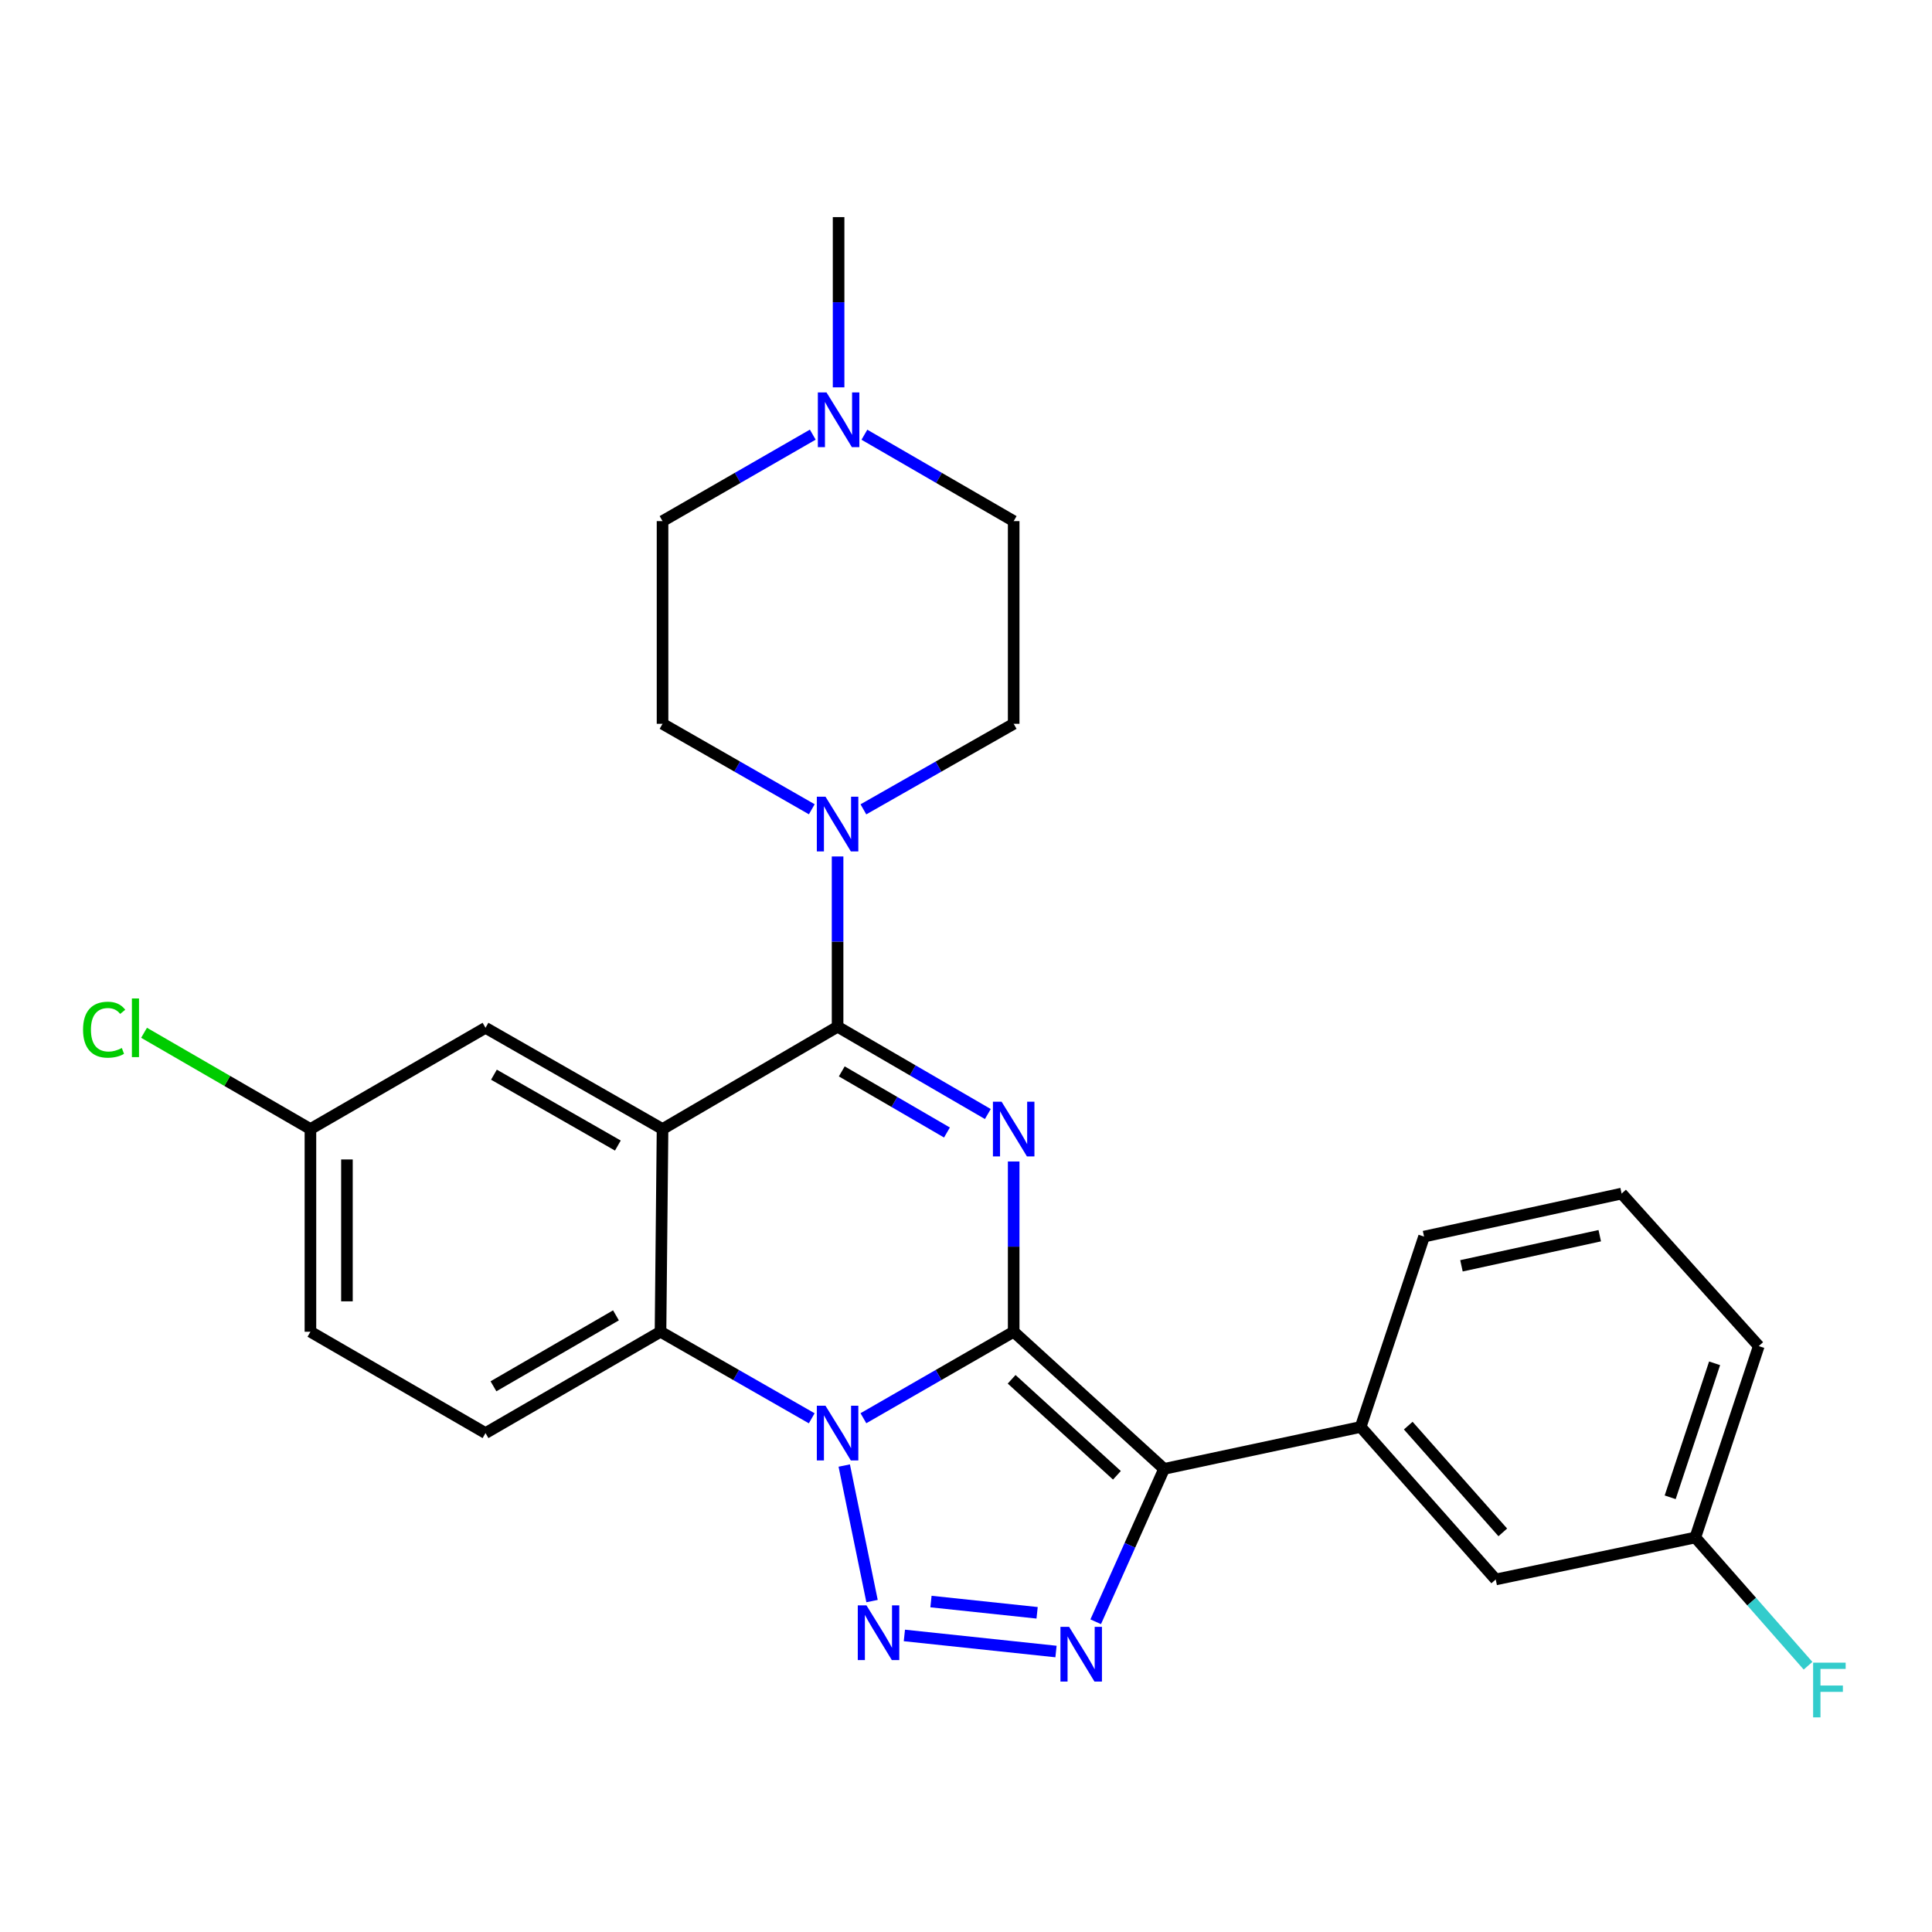 <?xml version='1.0' encoding='iso-8859-1'?>
<svg version='1.1' baseProfile='full'
              xmlns='http://www.w3.org/2000/svg'
                      xmlns:rdkit='http://www.rdkit.org/xml'
                      xmlns:xlink='http://www.w3.org/1999/xlink'
                  xml:space='preserve'
width='1000px' height='1000px' viewBox='0 0 1000 1000'>
<!-- END OF HEADER -->
<rect style='opacity:1.0;fill:#FFFFFF;stroke:none' width='1000' height='1000' x='0' y='0'> </rect>
<path class='bond-0' d='M 524.678,689.306 L 485.789,711.689' style='fill:none;fill-rule:evenodd;stroke:#000000;stroke-width:6px;stroke-linecap:butt;stroke-linejoin:miter;stroke-opacity:1' />
<path class='bond-0' d='M 485.789,711.689 L 446.9,734.072' style='fill:none;fill-rule:evenodd;stroke:#0000FF;stroke-width:6px;stroke-linecap:butt;stroke-linejoin:miter;stroke-opacity:1' />
<path class='bond-1' d='M 524.678,689.306 L 524.678,645.243' style='fill:none;fill-rule:evenodd;stroke:#000000;stroke-width:6px;stroke-linecap:butt;stroke-linejoin:miter;stroke-opacity:1' />
<path class='bond-1' d='M 524.678,645.243 L 524.678,601.179' style='fill:none;fill-rule:evenodd;stroke:#0000FF;stroke-width:6px;stroke-linecap:butt;stroke-linejoin:miter;stroke-opacity:1' />
<path class='bond-2' d='M 524.678,689.306 L 602.523,760.296' style='fill:none;fill-rule:evenodd;stroke:#000000;stroke-width:6px;stroke-linecap:butt;stroke-linejoin:miter;stroke-opacity:1' />
<path class='bond-2' d='M 523.621,713.918 L 578.113,763.611' style='fill:none;fill-rule:evenodd;stroke:#000000;stroke-width:6px;stroke-linecap:butt;stroke-linejoin:miter;stroke-opacity:1' />
<path class='bond-4' d='M 436.977,758.563 L 451.369,828.713' style='fill:none;fill-rule:evenodd;stroke:#0000FF;stroke-width:6px;stroke-linecap:butt;stroke-linejoin:miter;stroke-opacity:1' />
<path class='bond-7' d='M 420.151,734.108 L 381.015,711.707' style='fill:none;fill-rule:evenodd;stroke:#0000FF;stroke-width:6px;stroke-linecap:butt;stroke-linejoin:miter;stroke-opacity:1' />
<path class='bond-7' d='M 381.015,711.707 L 341.88,689.306' style='fill:none;fill-rule:evenodd;stroke:#000000;stroke-width:6px;stroke-linecap:butt;stroke-linejoin:miter;stroke-opacity:1' />
<path class='bond-3' d='M 511.302,576.624 L 472.416,554.028' style='fill:none;fill-rule:evenodd;stroke:#0000FF;stroke-width:6px;stroke-linecap:butt;stroke-linejoin:miter;stroke-opacity:1' />
<path class='bond-3' d='M 472.416,554.028 L 433.531,531.432' style='fill:none;fill-rule:evenodd;stroke:#000000;stroke-width:6px;stroke-linecap:butt;stroke-linejoin:miter;stroke-opacity:1' />
<path class='bond-3' d='M 490.142,586.184 L 462.922,570.366' style='fill:none;fill-rule:evenodd;stroke:#0000FF;stroke-width:6px;stroke-linecap:butt;stroke-linejoin:miter;stroke-opacity:1' />
<path class='bond-3' d='M 462.922,570.366 L 435.702,554.549' style='fill:none;fill-rule:evenodd;stroke:#000000;stroke-width:6px;stroke-linecap:butt;stroke-linejoin:miter;stroke-opacity:1' />
<path class='bond-6' d='M 602.523,760.296 L 584.829,799.86' style='fill:none;fill-rule:evenodd;stroke:#000000;stroke-width:6px;stroke-linecap:butt;stroke-linejoin:miter;stroke-opacity:1' />
<path class='bond-6' d='M 584.829,799.86 L 567.134,839.423' style='fill:none;fill-rule:evenodd;stroke:#0000FF;stroke-width:6px;stroke-linecap:butt;stroke-linejoin:miter;stroke-opacity:1' />
<path class='bond-9' d='M 602.523,760.296 L 704.274,738.586' style='fill:none;fill-rule:evenodd;stroke:#000000;stroke-width:6px;stroke-linecap:butt;stroke-linejoin:miter;stroke-opacity:1' />
<path class='bond-5' d='M 433.531,531.432 L 342.93,584.396' style='fill:none;fill-rule:evenodd;stroke:#000000;stroke-width:6px;stroke-linecap:butt;stroke-linejoin:miter;stroke-opacity:1' />
<path class='bond-8' d='M 433.531,531.432 L 433.531,487.368' style='fill:none;fill-rule:evenodd;stroke:#000000;stroke-width:6px;stroke-linecap:butt;stroke-linejoin:miter;stroke-opacity:1' />
<path class='bond-8' d='M 433.531,487.368 L 433.531,443.304' style='fill:none;fill-rule:evenodd;stroke:#0000FF;stroke-width:6px;stroke-linecap:butt;stroke-linejoin:miter;stroke-opacity:1' />
<path class='bond-27' d='M 468.104,846.5 L 546.586,854.826' style='fill:none;fill-rule:evenodd;stroke:#0000FF;stroke-width:6px;stroke-linecap:butt;stroke-linejoin:miter;stroke-opacity:1' />
<path class='bond-27' d='M 481.87,828.958 L 536.807,834.786' style='fill:none;fill-rule:evenodd;stroke:#0000FF;stroke-width:6px;stroke-linecap:butt;stroke-linejoin:miter;stroke-opacity:1' />
<path class='bond-10' d='M 342.93,584.396 L 251.3,531.988' style='fill:none;fill-rule:evenodd;stroke:#000000;stroke-width:6px;stroke-linecap:butt;stroke-linejoin:miter;stroke-opacity:1' />
<path class='bond-10' d='M 319.803,592.938 L 255.662,556.253' style='fill:none;fill-rule:evenodd;stroke:#000000;stroke-width:6px;stroke-linecap:butt;stroke-linejoin:miter;stroke-opacity:1' />
<path class='bond-28' d='M 342.93,584.396 L 341.88,689.306' style='fill:none;fill-rule:evenodd;stroke:#000000;stroke-width:6px;stroke-linecap:butt;stroke-linejoin:miter;stroke-opacity:1' />
<path class='bond-11' d='M 341.88,689.306 L 251.3,741.767' style='fill:none;fill-rule:evenodd;stroke:#000000;stroke-width:6px;stroke-linecap:butt;stroke-linejoin:miter;stroke-opacity:1' />
<path class='bond-11' d='M 318.822,680.823 L 255.416,717.545' style='fill:none;fill-rule:evenodd;stroke:#000000;stroke-width:6px;stroke-linecap:butt;stroke-linejoin:miter;stroke-opacity:1' />
<path class='bond-14' d='M 420.181,418.876 L 381.555,396.757' style='fill:none;fill-rule:evenodd;stroke:#0000FF;stroke-width:6px;stroke-linecap:butt;stroke-linejoin:miter;stroke-opacity:1' />
<path class='bond-14' d='M 381.555,396.757 L 342.93,374.638' style='fill:none;fill-rule:evenodd;stroke:#000000;stroke-width:6px;stroke-linecap:butt;stroke-linejoin:miter;stroke-opacity:1' />
<path class='bond-15' d='M 446.893,418.915 L 485.785,396.777' style='fill:none;fill-rule:evenodd;stroke:#0000FF;stroke-width:6px;stroke-linecap:butt;stroke-linejoin:miter;stroke-opacity:1' />
<path class='bond-15' d='M 485.785,396.777 L 524.678,374.638' style='fill:none;fill-rule:evenodd;stroke:#000000;stroke-width:6px;stroke-linecap:butt;stroke-linejoin:miter;stroke-opacity:1' />
<path class='bond-13' d='M 704.274,738.586 L 774.182,817.523' style='fill:none;fill-rule:evenodd;stroke:#000000;stroke-width:6px;stroke-linecap:butt;stroke-linejoin:miter;stroke-opacity:1' />
<path class='bond-13' d='M 728.907,737.898 L 777.843,793.154' style='fill:none;fill-rule:evenodd;stroke:#000000;stroke-width:6px;stroke-linecap:butt;stroke-linejoin:miter;stroke-opacity:1' />
<path class='bond-23' d='M 704.274,738.586 L 737.091,640.058' style='fill:none;fill-rule:evenodd;stroke:#000000;stroke-width:6px;stroke-linecap:butt;stroke-linejoin:miter;stroke-opacity:1' />
<path class='bond-18' d='M 251.3,531.988 L 160.678,584.396' style='fill:none;fill-rule:evenodd;stroke:#000000;stroke-width:6px;stroke-linecap:butt;stroke-linejoin:miter;stroke-opacity:1' />
<path class='bond-19' d='M 251.3,741.767 L 160.678,689.306' style='fill:none;fill-rule:evenodd;stroke:#000000;stroke-width:6px;stroke-linecap:butt;stroke-linejoin:miter;stroke-opacity:1' />
<path class='bond-12' d='M 447.413,225.009 L 486.045,247.368' style='fill:none;fill-rule:evenodd;stroke:#0000FF;stroke-width:6px;stroke-linecap:butt;stroke-linejoin:miter;stroke-opacity:1' />
<path class='bond-12' d='M 486.045,247.368 L 524.678,269.728' style='fill:none;fill-rule:evenodd;stroke:#000000;stroke-width:6px;stroke-linecap:butt;stroke-linejoin:miter;stroke-opacity:1' />
<path class='bond-24' d='M 434.056,200.495 L 434.056,156.437' style='fill:none;fill-rule:evenodd;stroke:#0000FF;stroke-width:6px;stroke-linecap:butt;stroke-linejoin:miter;stroke-opacity:1' />
<path class='bond-24' d='M 434.056,156.437 L 434.056,112.378' style='fill:none;fill-rule:evenodd;stroke:#000000;stroke-width:6px;stroke-linecap:butt;stroke-linejoin:miter;stroke-opacity:1' />
<path class='bond-31' d='M 420.687,224.973 L 381.808,247.35' style='fill:none;fill-rule:evenodd;stroke:#0000FF;stroke-width:6px;stroke-linecap:butt;stroke-linejoin:miter;stroke-opacity:1' />
<path class='bond-31' d='M 381.808,247.35 L 342.93,269.728' style='fill:none;fill-rule:evenodd;stroke:#000000;stroke-width:6px;stroke-linecap:butt;stroke-linejoin:miter;stroke-opacity:1' />
<path class='bond-20' d='M 774.182,817.523 L 877.497,795.802' style='fill:none;fill-rule:evenodd;stroke:#000000;stroke-width:6px;stroke-linecap:butt;stroke-linejoin:miter;stroke-opacity:1' />
<path class='bond-17' d='M 342.93,374.638 L 342.93,269.728' style='fill:none;fill-rule:evenodd;stroke:#000000;stroke-width:6px;stroke-linecap:butt;stroke-linejoin:miter;stroke-opacity:1' />
<path class='bond-16' d='M 524.678,374.638 L 524.678,269.728' style='fill:none;fill-rule:evenodd;stroke:#000000;stroke-width:6px;stroke-linecap:butt;stroke-linejoin:miter;stroke-opacity:1' />
<path class='bond-21' d='M 160.678,584.396 L 117.621,559.481' style='fill:none;fill-rule:evenodd;stroke:#000000;stroke-width:6px;stroke-linecap:butt;stroke-linejoin:miter;stroke-opacity:1' />
<path class='bond-21' d='M 117.621,559.481 L 74.564,534.566' style='fill:none;fill-rule:evenodd;stroke:#00CC00;stroke-width:6px;stroke-linecap:butt;stroke-linejoin:miter;stroke-opacity:1' />
<path class='bond-29' d='M 160.678,584.396 L 160.678,689.306' style='fill:none;fill-rule:evenodd;stroke:#000000;stroke-width:6px;stroke-linecap:butt;stroke-linejoin:miter;stroke-opacity:1' />
<path class='bond-29' d='M 179.575,600.133 L 179.575,673.57' style='fill:none;fill-rule:evenodd;stroke:#000000;stroke-width:6px;stroke-linecap:butt;stroke-linejoin:miter;stroke-opacity:1' />
<path class='bond-22' d='M 877.497,795.802 L 906.67,828.992' style='fill:none;fill-rule:evenodd;stroke:#000000;stroke-width:6px;stroke-linecap:butt;stroke-linejoin:miter;stroke-opacity:1' />
<path class='bond-22' d='M 906.67,828.992 L 935.843,862.181' style='fill:none;fill-rule:evenodd;stroke:#33CCCC;stroke-width:6px;stroke-linecap:butt;stroke-linejoin:miter;stroke-opacity:1' />
<path class='bond-30' d='M 877.497,795.802 L 910.336,696.729' style='fill:none;fill-rule:evenodd;stroke:#000000;stroke-width:6px;stroke-linecap:butt;stroke-linejoin:miter;stroke-opacity:1' />
<path class='bond-30' d='M 864.485,774.995 L 887.473,705.644' style='fill:none;fill-rule:evenodd;stroke:#000000;stroke-width:6px;stroke-linecap:butt;stroke-linejoin:miter;stroke-opacity:1' />
<path class='bond-25' d='M 737.091,640.058 L 839.346,617.791' style='fill:none;fill-rule:evenodd;stroke:#000000;stroke-width:6px;stroke-linecap:butt;stroke-linejoin:miter;stroke-opacity:1' />
<path class='bond-25' d='M 756.45,655.183 L 828.028,639.596' style='fill:none;fill-rule:evenodd;stroke:#000000;stroke-width:6px;stroke-linecap:butt;stroke-linejoin:miter;stroke-opacity:1' />
<path class='bond-26' d='M 839.346,617.791 L 910.336,696.729' style='fill:none;fill-rule:evenodd;stroke:#000000;stroke-width:6px;stroke-linecap:butt;stroke-linejoin:miter;stroke-opacity:1' />
<path  class='atom-1' d='M 427.271 727.607
L 436.551 742.607
Q 437.471 744.087, 438.951 746.767
Q 440.431 749.447, 440.511 749.607
L 440.511 727.607
L 444.271 727.607
L 444.271 755.927
L 440.391 755.927
L 430.431 739.527
Q 429.271 737.607, 428.031 735.407
Q 426.831 733.207, 426.471 732.527
L 426.471 755.927
L 422.791 755.927
L 422.791 727.607
L 427.271 727.607
' fill='#0000FF'/>
<path  class='atom-2' d='M 518.418 570.236
L 527.698 585.236
Q 528.618 586.716, 530.098 589.396
Q 531.578 592.076, 531.658 592.236
L 531.658 570.236
L 535.418 570.236
L 535.418 598.556
L 531.538 598.556
L 521.578 582.156
Q 520.418 580.236, 519.178 578.036
Q 517.978 575.836, 517.618 575.156
L 517.618 598.556
L 513.938 598.556
L 513.938 570.236
L 518.418 570.236
' fill='#0000FF'/>
<path  class='atom-5' d='M 448.467 830.921
L 457.747 845.921
Q 458.667 847.401, 460.147 850.081
Q 461.627 852.761, 461.707 852.921
L 461.707 830.921
L 465.467 830.921
L 465.467 859.241
L 461.587 859.241
L 451.627 842.841
Q 450.467 840.921, 449.227 838.721
Q 448.027 836.521, 447.667 835.841
L 447.667 859.241
L 443.987 859.241
L 443.987 830.921
L 448.467 830.921
' fill='#0000FF'/>
<path  class='atom-7' d='M 553.367 842.05
L 562.647 857.05
Q 563.567 858.53, 565.047 861.21
Q 566.527 863.89, 566.607 864.05
L 566.607 842.05
L 570.367 842.05
L 570.367 870.37
L 566.487 870.37
L 556.527 853.97
Q 555.367 852.05, 554.127 849.85
Q 552.927 847.65, 552.567 846.97
L 552.567 870.37
L 548.887 870.37
L 548.887 842.05
L 553.367 842.05
' fill='#0000FF'/>
<path  class='atom-9' d='M 427.271 412.361
L 436.551 427.361
Q 437.471 428.841, 438.951 431.521
Q 440.431 434.201, 440.511 434.361
L 440.511 412.361
L 444.271 412.361
L 444.271 440.681
L 440.391 440.681
L 430.431 424.281
Q 429.271 422.361, 428.031 420.161
Q 426.831 417.961, 426.471 417.281
L 426.471 440.681
L 422.791 440.681
L 422.791 412.361
L 427.271 412.361
' fill='#0000FF'/>
<path  class='atom-13' d='M 427.796 203.118
L 437.076 218.118
Q 437.996 219.598, 439.476 222.278
Q 440.956 224.958, 441.036 225.118
L 441.036 203.118
L 444.796 203.118
L 444.796 231.438
L 440.916 231.438
L 430.956 215.038
Q 429.796 213.118, 428.556 210.918
Q 427.356 208.718, 426.996 208.038
L 426.996 231.438
L 423.316 231.438
L 423.316 203.118
L 427.796 203.118
' fill='#0000FF'/>
<path  class='atom-22' d='M 42.988 532.968
Q 42.988 525.928, 46.268 522.248
Q 49.588 518.528, 55.868 518.528
Q 61.708 518.528, 64.828 522.648
L 62.188 524.808
Q 59.908 521.808, 55.868 521.808
Q 51.588 521.808, 49.308 524.688
Q 47.068 527.528, 47.068 532.968
Q 47.068 538.568, 49.388 541.448
Q 51.748 544.328, 56.308 544.328
Q 59.428 544.328, 63.068 542.448
L 64.188 545.448
Q 62.708 546.408, 60.468 546.968
Q 58.228 547.528, 55.748 547.528
Q 49.588 547.528, 46.268 543.768
Q 42.988 540.008, 42.988 532.968
' fill='#00CC00'/>
<path  class='atom-22' d='M 68.268 516.808
L 71.948 516.808
L 71.948 547.168
L 68.268 547.168
L 68.268 516.808
' fill='#00CC00'/>
<path  class='atom-23' d='M 938.471 860.59
L 955.311 860.59
L 955.311 863.83
L 942.271 863.83
L 942.271 872.43
L 953.871 872.43
L 953.871 875.71
L 942.271 875.71
L 942.271 888.91
L 938.471 888.91
L 938.471 860.59
' fill='#33CCCC'/>
</svg>
